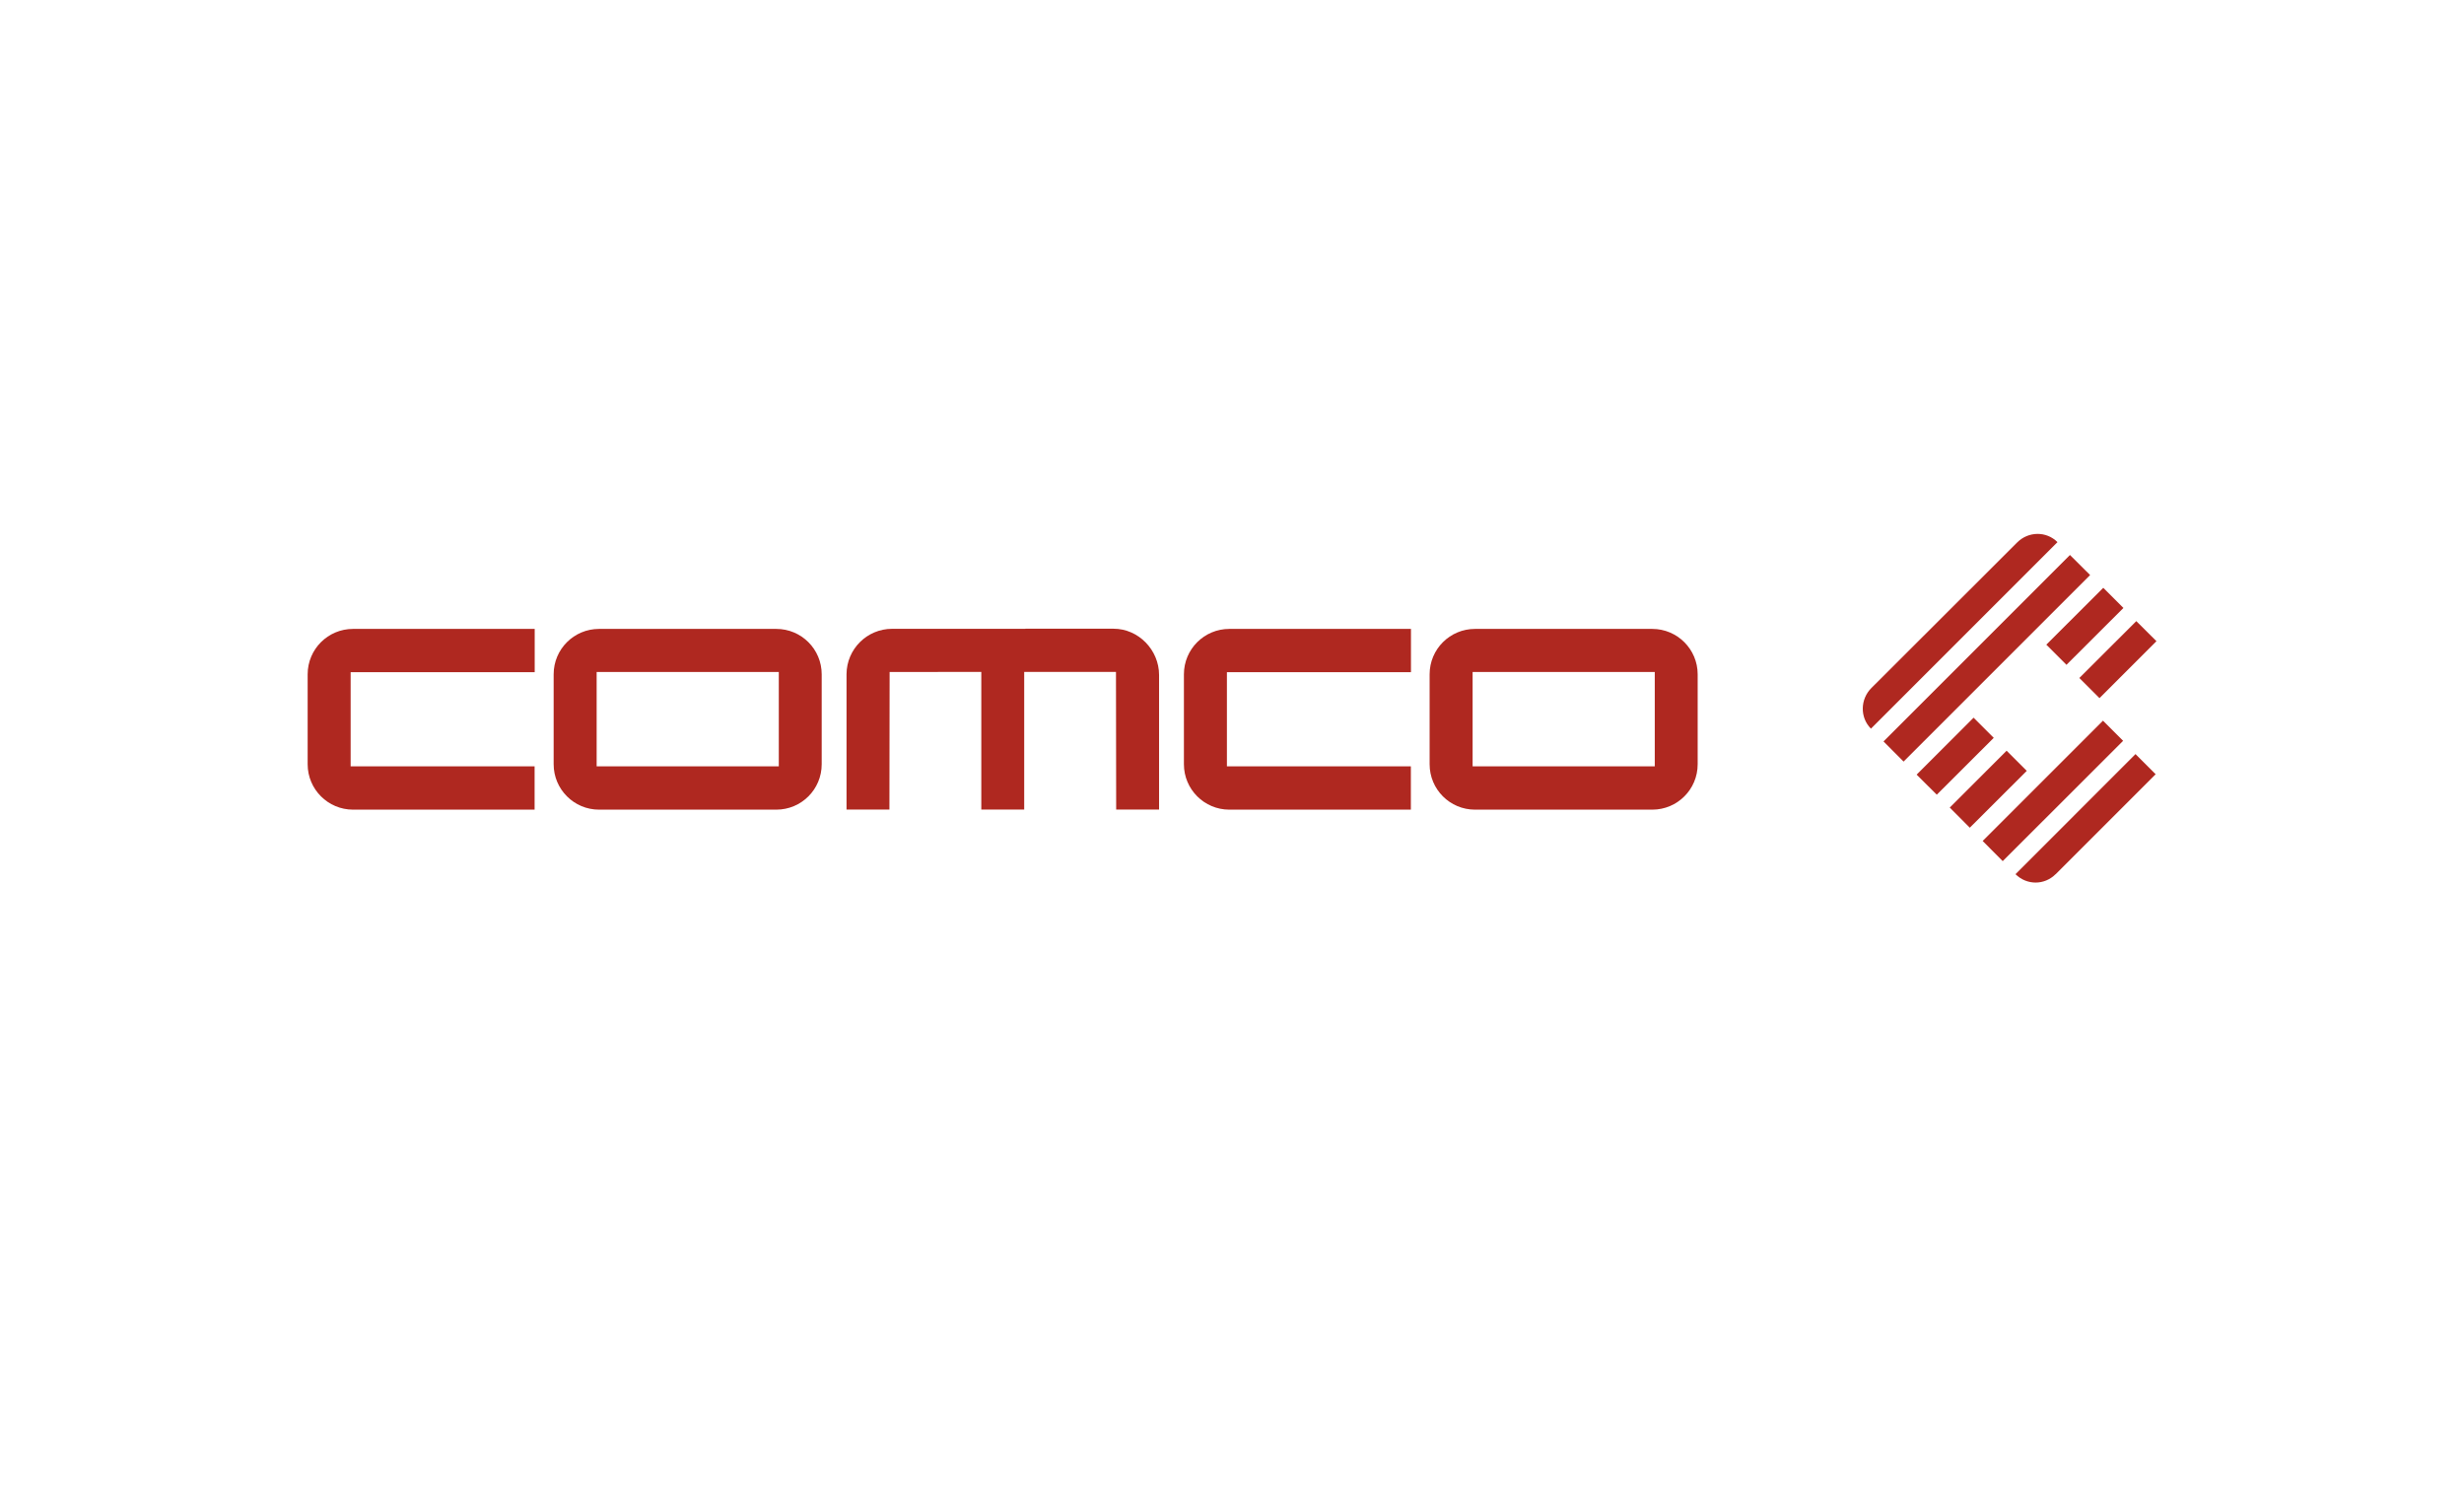 <?xml version="1.0" encoding="UTF-8"?><svg id="COMCO" xmlns="http://www.w3.org/2000/svg" viewBox="0 0 247 150"><defs><style>.cls-1,.cls-2{fill:#af2820;}.cls-2{fill-rule:evenodd;}</style></defs><path class="cls-1" d="m206.06,87.64c-1.12,1.12-2.89,1.12-4.02,0l12.03-12.04,2.02,2.02-10.03,10.03h0Z"/><polygon class="cls-1" points="210.81 72.25 212.83 74.27 200.76 86.33 198.75 84.31 210.81 72.25 210.81 72.25"/><polygon class="cls-1" points="210.84 58.93 212.86 60.95 207.15 66.65 205.13 64.63 210.84 58.93 210.84 58.93"/><polygon class="cls-1" points="214.15 62.27 216.17 64.28 210.46 69.99 208.44 67.97 214.15 62.27 214.15 62.27"/><polygon class="cls-1" points="201.15 75.26 203.17 77.28 197.46 82.98 195.45 80.96 201.15 75.26 201.15 75.26"/><polygon class="cls-1" points="197.84 71.95 199.86 73.97 194.15 79.67 192.13 77.66 197.84 71.95 197.84 71.95"/><path class="cls-1" d="m202.21,54.38c1.12-1.12,2.92-1.15,4.04-.03l-18.7,18.7c-1.12-1.12-1.08-2.96.05-4.08l14.61-14.59h0Z"/><polygon class="cls-1" points="207.5 55.64 209.52 57.65 190.82 76.35 188.81 74.33 207.5 55.64 207.5 55.64"/><path class="cls-1" d="m141.44,67.39h-18.45v9.44s18.44,0,18.44,0v4.34s-18.2,0-18.2,0c-2.51,0-4.55-2.04-4.55-4.55v-9.02c0-2.52,2.04-4.55,4.55-4.55h18.21v4.35h0Z"/><path class="cls-1" d="m53.6,67.39h-18.45v9.44s18.44,0,18.44,0v4.34s-18.2,0-18.2,0c-2.51,0-4.55-2.04-4.55-4.55v-9.02c0-2.52,2.04-4.55,4.55-4.55h18.21v4.35h0Z"/><path class="cls-1" d="m102.79,63.03h8.83c2.51,0,4.57,2.13,4.57,4.64v13.49h-4.3l-.02-13.8h-9.2v13.8h-4.3v-13.8s-9.19.01-9.19.01l-.02,13.79h-4.3v-13.57c.01-2.51,2.05-4.55,4.57-4.55h13.36Z"/><path class="cls-2" d="m60.05,81.17c-2.51,0-4.55-2.04-4.55-4.55v-9.02c0-2.52,2.04-4.55,4.55-4.55h17.77c2.52,0,4.55,2.04,4.55,4.55v9.02c0,2.52-2.04,4.55-4.55,4.55h-17.77Zm18.02-4.34v-9.46h-18.26v9.46h18.26Z"/><path class="cls-2" d="m147.86,81.17c-2.52,0-4.55-2.04-4.55-4.55v-9.02c0-2.52,2.04-4.55,4.55-4.55h17.77c2.51,0,4.55,2.04,4.55,4.55v9.02c0,2.52-2.04,4.55-4.55,4.55h-17.77Zm18.02-4.34v-9.46h-18.26v9.46h18.26Z"/></svg>